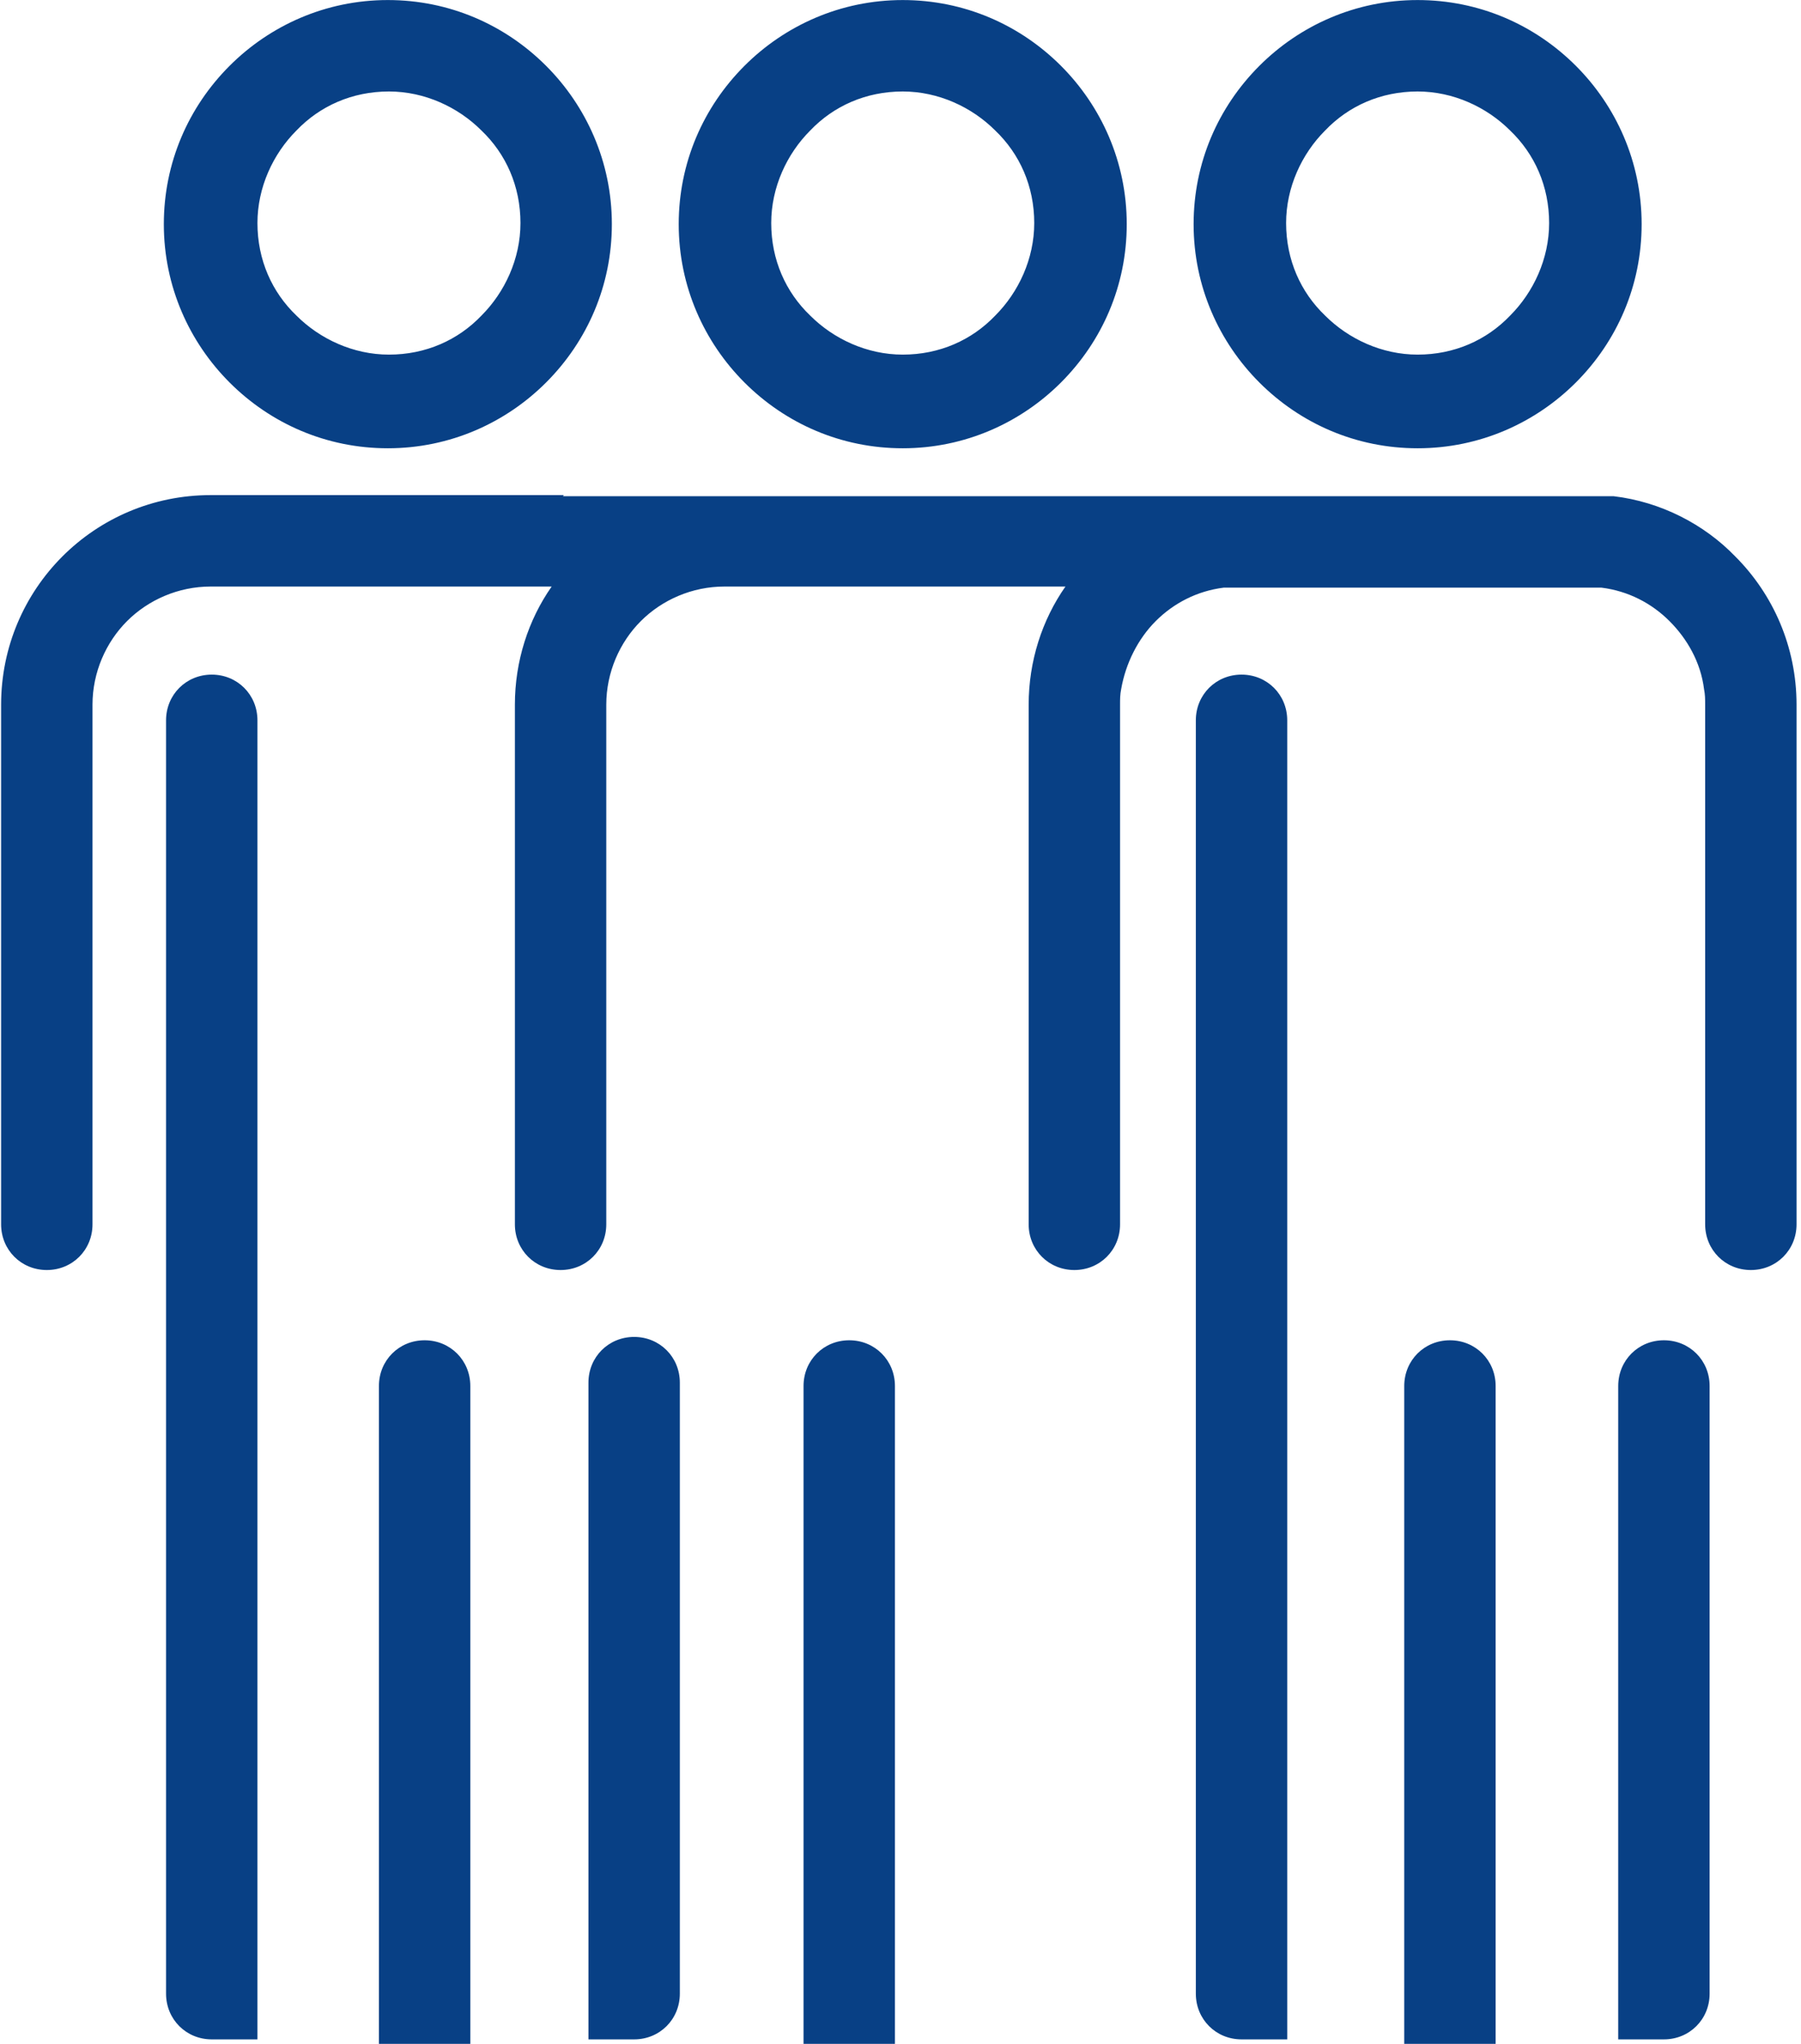 <?xml version="1.0" encoding="UTF-8"?>
<!DOCTYPE svg PUBLIC "-//W3C//DTD SVG 1.1//EN" "http://www.w3.org/Graphics/SVG/1.1/DTD/svg11.dtd">
<!-- Creator: CorelDRAW 2019 (64-Bit) -->
<svg xmlns="http://www.w3.org/2000/svg" xml:space="preserve" width="15.32mm" height="17.378mm" version="1.1" style="shape-rendering:geometricPrecision; text-rendering:geometricPrecision; image-rendering:optimizeQuality; fill-rule:evenodd; clip-rule:evenodd"
viewBox="0 0 16.16 18.33"
 xmlns:xlink="http://www.w3.org/1999/xlink"
 xmlns:xodm="http://www.corel.com/coreldraw/odm/2003">
 <defs>
  <style type="text/css">
   <![CDATA[
    .fil0 {fill:#084085;fill-rule:nonzero}
   ]]>
  </style>
 </defs>
 <g id="Warstwa_x0020_1">
  <g id="_1763101635328">
   <path class="fil0" d="M3.48 0c0.55,0 1.05,0.22 1.42,0.59 0.36,0.36 0.59,0.86 0.59,1.42 0,0.55 -0.22,1.05 -0.59,1.42 -0.36,0.36 -0.86,0.59 -1.42,0.59 -0.55,0 -1.05,-0.22 -1.42,-0.59 -0.36,-0.36 -0.59,-0.86 -0.59,-1.42 0,-0.55 0.22,-1.05 0.59,-1.42 0.36,-0.36 0.86,-0.59 1.42,-0.59zm1.57 4.45l1.46 0 3.15 0 0.01 0 1.46 0 1.19 0 1.96 0 0.02 0 0 0 0.02 0 0 0 0.02 0 0 0 0.02 0 0 0 0.02 0 0 0 0.02 0 0 0 0.02 0 0 0 0.02 0 0 0 0.02 0 0 0 0.02 0c0.42,0.05 0.81,0.25 1.09,0.54 0.34,0.34 0.55,0.81 0.55,1.33l0 4.66c0,0.23 -0.18,0.41 -0.41,0.41 -0.23,0 -0.41,-0.18 -0.41,-0.41l0 -4.66c0,-0.05 -0,-0.09 -0.01,-0.14 -0.03,-0.24 -0.15,-0.45 -0.31,-0.61 -0.16,-0.16 -0.37,-0.27 -0.61,-0.3l-0 -0c-0.01,-0 -0.02,-0 -0.03,-0l-0 0c-0.01,-0 -0.02,-0 -0.03,-0l-0.01 -0 -0 0 -0.01 -0 -0 0 -0.01 -0 -0 0 -0.01 -0 -0 0 -0.01 -0 0 0 -0.01 -0 -1.96 0 -1.19 0 -0.01 0 -0 0 -0.01 0 -0 0 -0.01 0 -0 0 -0.01 0 -0 0 -0.01 0 -0 0 -0.01 0c-0.01,0 -0.02,0 -0.03,0l-0 0c-0.01,0 -0.02,0 -0.03,0l-0 0c-0.24,0.03 -0.45,0.14 -0.61,0.3 -0.16,0.16 -0.27,0.38 -0.31,0.61 -0.01,0.05 -0.01,0.09 -0.01,0.14l0 4.66c0,0.23 -0.18,0.41 -0.41,0.41 -0.23,0 -0.41,-0.18 -0.41,-0.41l0 -4.66c0,-0.39 0.12,-0.76 0.33,-1.06l-3.06 0c-0.29,0 -0.56,0.12 -0.75,0.31 -0.19,0.19 -0.31,0.46 -0.31,0.75l0 4.66c0,0.23 -0.18,0.41 -0.41,0.41 -0.23,0 -0.41,-0.18 -0.41,-0.41l0 -4.66c0,-0.39 0.12,-0.76 0.33,-1.06l-1.54 0 -1.52 0c-0.29,0 -0.56,0.12 -0.75,0.31 -0.19,0.19 -0.31,0.46 -0.31,0.75l0 4.66c0,0.23 -0.18,0.41 -0.41,0.41 -0.23,0 -0.41,-0.18 -0.41,-0.41l0 -4.66c0,-0.52 0.21,-0.99 0.55,-1.33 0.34,-0.34 0.81,-0.55 1.33,-0.55l1.52 0 1.64 0 0.01 0zm8.37 13.88l-0.82 0 0 -5.9c0,-0.23 0.18,-0.41 0.41,-0.41 0.23,0 0.41,0.18 0.41,0.41l0 5.9zm-5.39 0l-0.82 0 0 -5.9c0,-0.23 0.18,-0.41 0.41,-0.41 0.23,0 0.41,0.18 0.41,0.41l0 5.9zm-3.81 0l-0.82 0 0 -5.9c0,-0.23 0.18,-0.41 0.41,-0.41 0.23,0 0.41,0.18 0.41,0.41l0 5.9zm6.51 -11.87c0,-0.23 0.18,-0.41 0.41,-0.41 0.23,0 0.41,0.18 0.41,0.41l0 9.24 0 1.77 0 0.82 -0.41 0c-0.23,0 -0.41,-0.18 -0.41,-0.41l0 -11.42zm3.79 11.01l0 -5.04c0,-0.23 0.18,-0.41 0.41,-0.41 0.23,0 0.41,0.18 0.41,0.41l0 5.45c0,0.23 -0.18,0.41 -0.41,0.41l-0.41 0 0 -0.82zm-0.1 -12.19c-0.01,-0 -0.02,-0 -0.03,-0l0.03 0zm-1.7 -5.28c0.55,0 1.05,0.22 1.42,0.59 0.36,0.36 0.59,0.86 0.59,1.42 0,0.55 -0.22,1.05 -0.59,1.42 -0.36,0.36 -0.86,0.59 -1.42,0.59 -0.55,0 -1.05,-0.22 -1.42,-0.59 -0.36,-0.36 -0.59,-0.86 -0.59,-1.42 0,-0.55 0.22,-1.05 0.59,-1.42 0.36,-0.36 0.86,-0.59 1.42,-0.59zm0.83 1.17c-0.21,-0.21 -0.51,-0.35 -0.83,-0.35 -0.33,0 -0.62,0.13 -0.83,0.35 -0.21,0.21 -0.35,0.51 -0.35,0.83 0,0.33 0.13,0.62 0.35,0.83 0.21,0.21 0.51,0.35 0.83,0.35 0.33,0 0.62,-0.13 0.83,-0.35 0.21,-0.21 0.35,-0.51 0.35,-0.83 0,-0.33 -0.13,-0.62 -0.35,-0.83zm-5.45 -1.17c0.55,0 1.05,0.22 1.42,0.59 0.36,0.36 0.59,0.86 0.59,1.42 0,0.55 -0.22,1.05 -0.59,1.42 -0.36,0.36 -0.86,0.59 -1.42,0.59 -0.55,0 -1.05,-0.22 -1.42,-0.59 -0.36,-0.36 -0.59,-0.86 -0.59,-1.42 0,-0.55 0.22,-1.05 0.59,-1.42 0.36,-0.36 0.86,-0.59 1.42,-0.59zm0.83 1.17c-0.21,-0.21 -0.51,-0.35 -0.83,-0.35 -0.33,0 -0.62,0.13 -0.83,0.35 -0.21,0.21 -0.35,0.51 -0.35,0.83 0,0.33 0.13,0.62 0.35,0.83 0.21,0.21 0.51,0.35 0.83,0.35 0.33,0 0.62,-0.13 0.83,-0.35 0.21,-0.21 0.35,-0.51 0.35,-0.83 0,-0.33 -0.13,-0.62 -0.35,-0.83zm-7.44 5.29c0,-0.23 0.18,-0.41 0.41,-0.41 0.23,0 0.41,0.18 0.41,0.41l0 9.24 0 1.77 0 0.82 -0.41 0c-0.23,0 -0.41,-0.18 -0.41,-0.41l0 -11.42zm3.79 11.01l0 -5.07c0,-0.23 0.18,-0.41 0.41,-0.41 0.23,0 0.41,0.18 0.41,0.41l0 5.48c0,0.23 -0.18,0.41 -0.41,0.41l-0.41 0 0 -0.82zm-0.96 -16.3c-0.21,-0.21 -0.51,-0.35 -0.83,-0.35 -0.33,0 -0.62,0.13 -0.83,0.35 -0.21,0.21 -0.35,0.51 -0.35,0.83 0,0.33 0.13,0.62 0.35,0.83 0.21,0.21 0.51,0.35 0.83,0.35 0.33,0 0.62,-0.13 0.83,-0.35 0.21,-0.21 0.35,-0.51 0.35,-0.83 0,-0.33 -0.13,-0.62 -0.35,-0.83z"/>
  </g>
 </g>
</svg>
